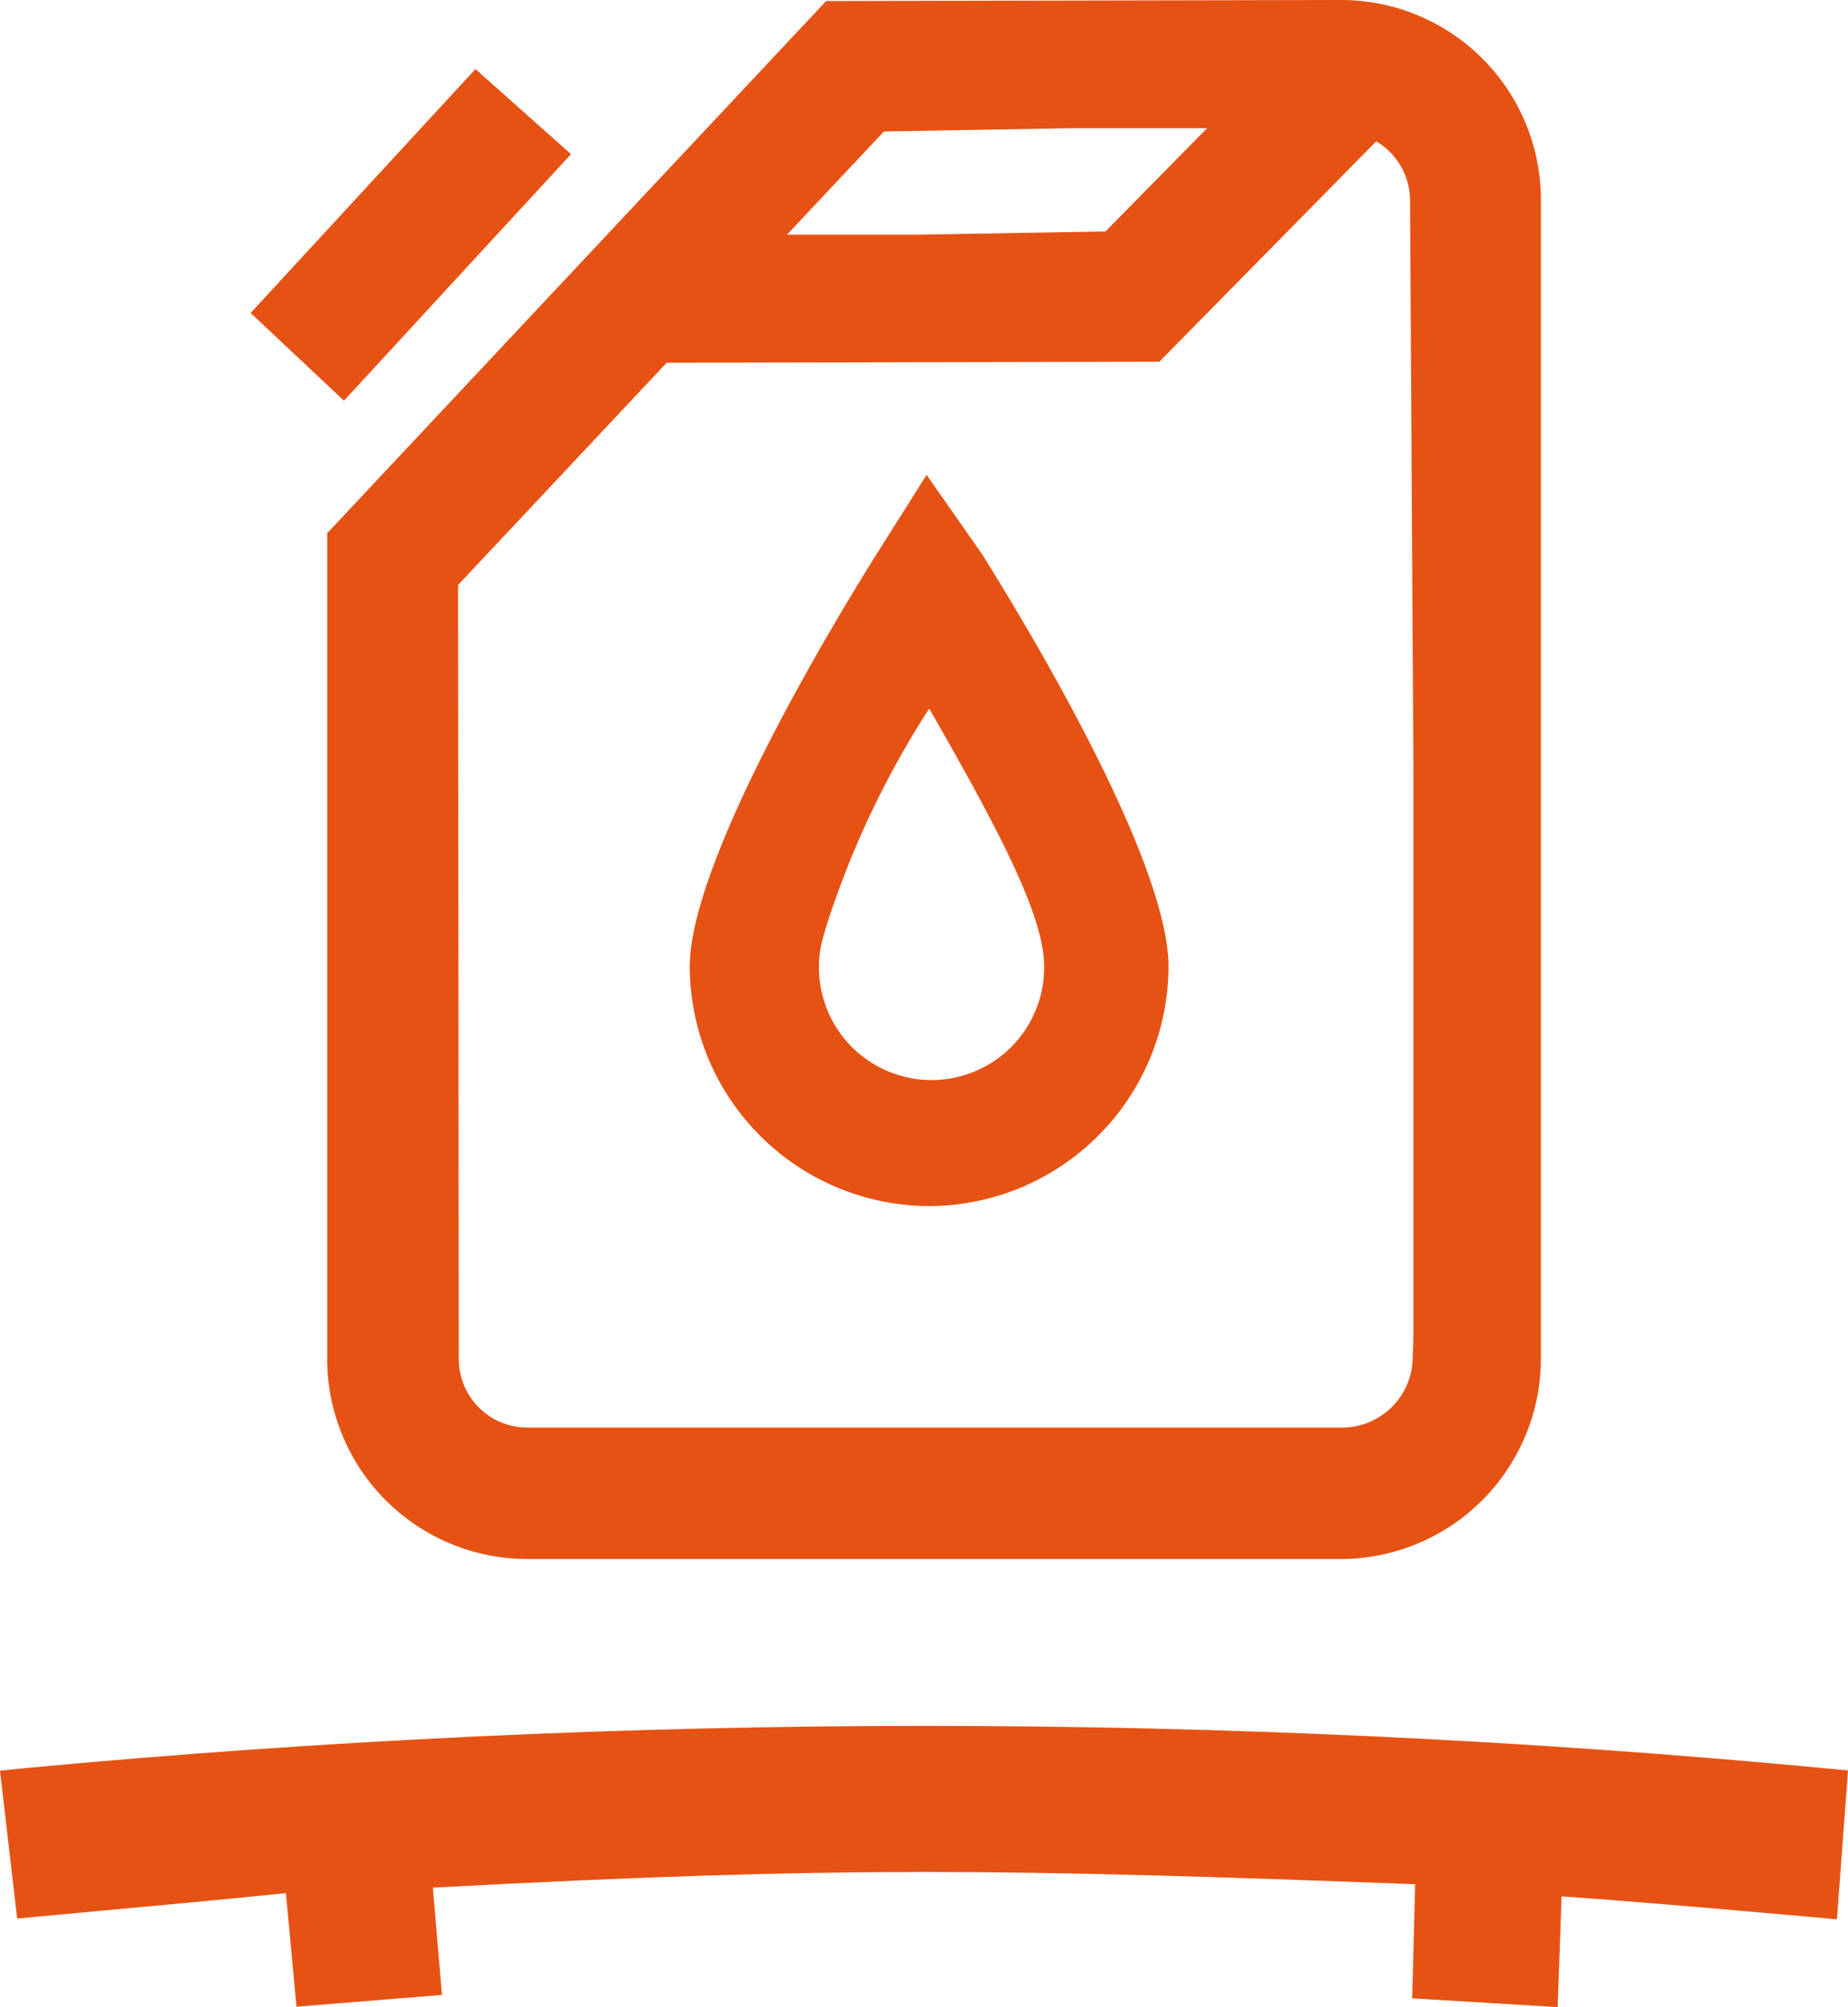<svg xmlns="http://www.w3.org/2000/svg" xmlns:xlink="http://www.w3.org/1999/xlink" width="28.241" height="30.66" viewBox="0 0 28.241 30.66">
  <defs>
    <clipPath id="clip-path">
      <rect id="Rechteck_582" data-name="Rechteck 582" width="28.241" height="30.66" transform="translate(0 0)" fill="none"/>
    </clipPath>
  </defs>
  <g id="category-supplies" transform="translate(0 0)">
    <path id="Pfad_273" data-name="Pfad 273" d="M8.726,2.355l-1.46-1.3L3.83,4.781l1.426,1.34Z" fill="#e65214"/>
    <g id="Gruppe_707" data-name="Gruppe 707">
      <g id="Gruppe_706" data-name="Gruppe 706" clip-path="url(#clip-path)">
        <path id="Pfad_274" data-name="Pfad 274" d="M5,20.764a3.059,3.059,0,0,0,3.05,3.051H20.494a3.063,3.063,0,0,0,3.054-3.055V3.058A3.054,3.054,0,0,0,20.494,0L12.625.016,5,8.145ZM13.509,2.008l2.908-.05h2.03L16.893,3.536,14,3.585H12.026ZM10.188,5.541l7.528-.015,3.315-3.367a1.052,1.052,0,0,1,.517.9L21.6,11.8v8.6l-.012.367a1.079,1.079,0,0,1-1.088,1.04H8.055a1.047,1.047,0,0,1-1.044-1.044L7,8.936Z" fill="#e65214"/>
        <path id="Pfad_275" data-name="Pfad 275" d="M14.2,18.424a3.669,3.669,0,0,0,3.657-3.658c0-1.63-2.18-5.233-2.849-6.3l-.848-1.212-.765,1.212c-.476.757-2.854,4.616-2.854,6.3A3.669,3.669,0,0,0,14.2,18.424m-1.592-4.213A13.953,13.953,0,0,1,14.2,10.823c1.073,1.873,1.757,3.169,1.757,3.942a1.721,1.721,0,1,1-3.346-.554" fill="#e65214"/>
        <path id="Pfad_276" data-name="Pfad 276" d="M27.905,27.013c-4.55-.431-9.178-.649-13.757-.649-4.562,0-9.193.217-13.762.645L0,27.049l.262,2.258L.6,29.276c1.552-.147,2.368-.213,3.769-.357h0l.162,1.735,2.223-.18-.139-1.639c3.185-.17,5.366-.239,7.529-.239s4.353.069,7.458.186h.024l-.045,1.744,2.223.134.06-1.692c1.455.1,4.208.351,4.208.351l.169-2.274Z" fill="#e65214"/>
      </g>
    </g>
  </g>
</svg>
